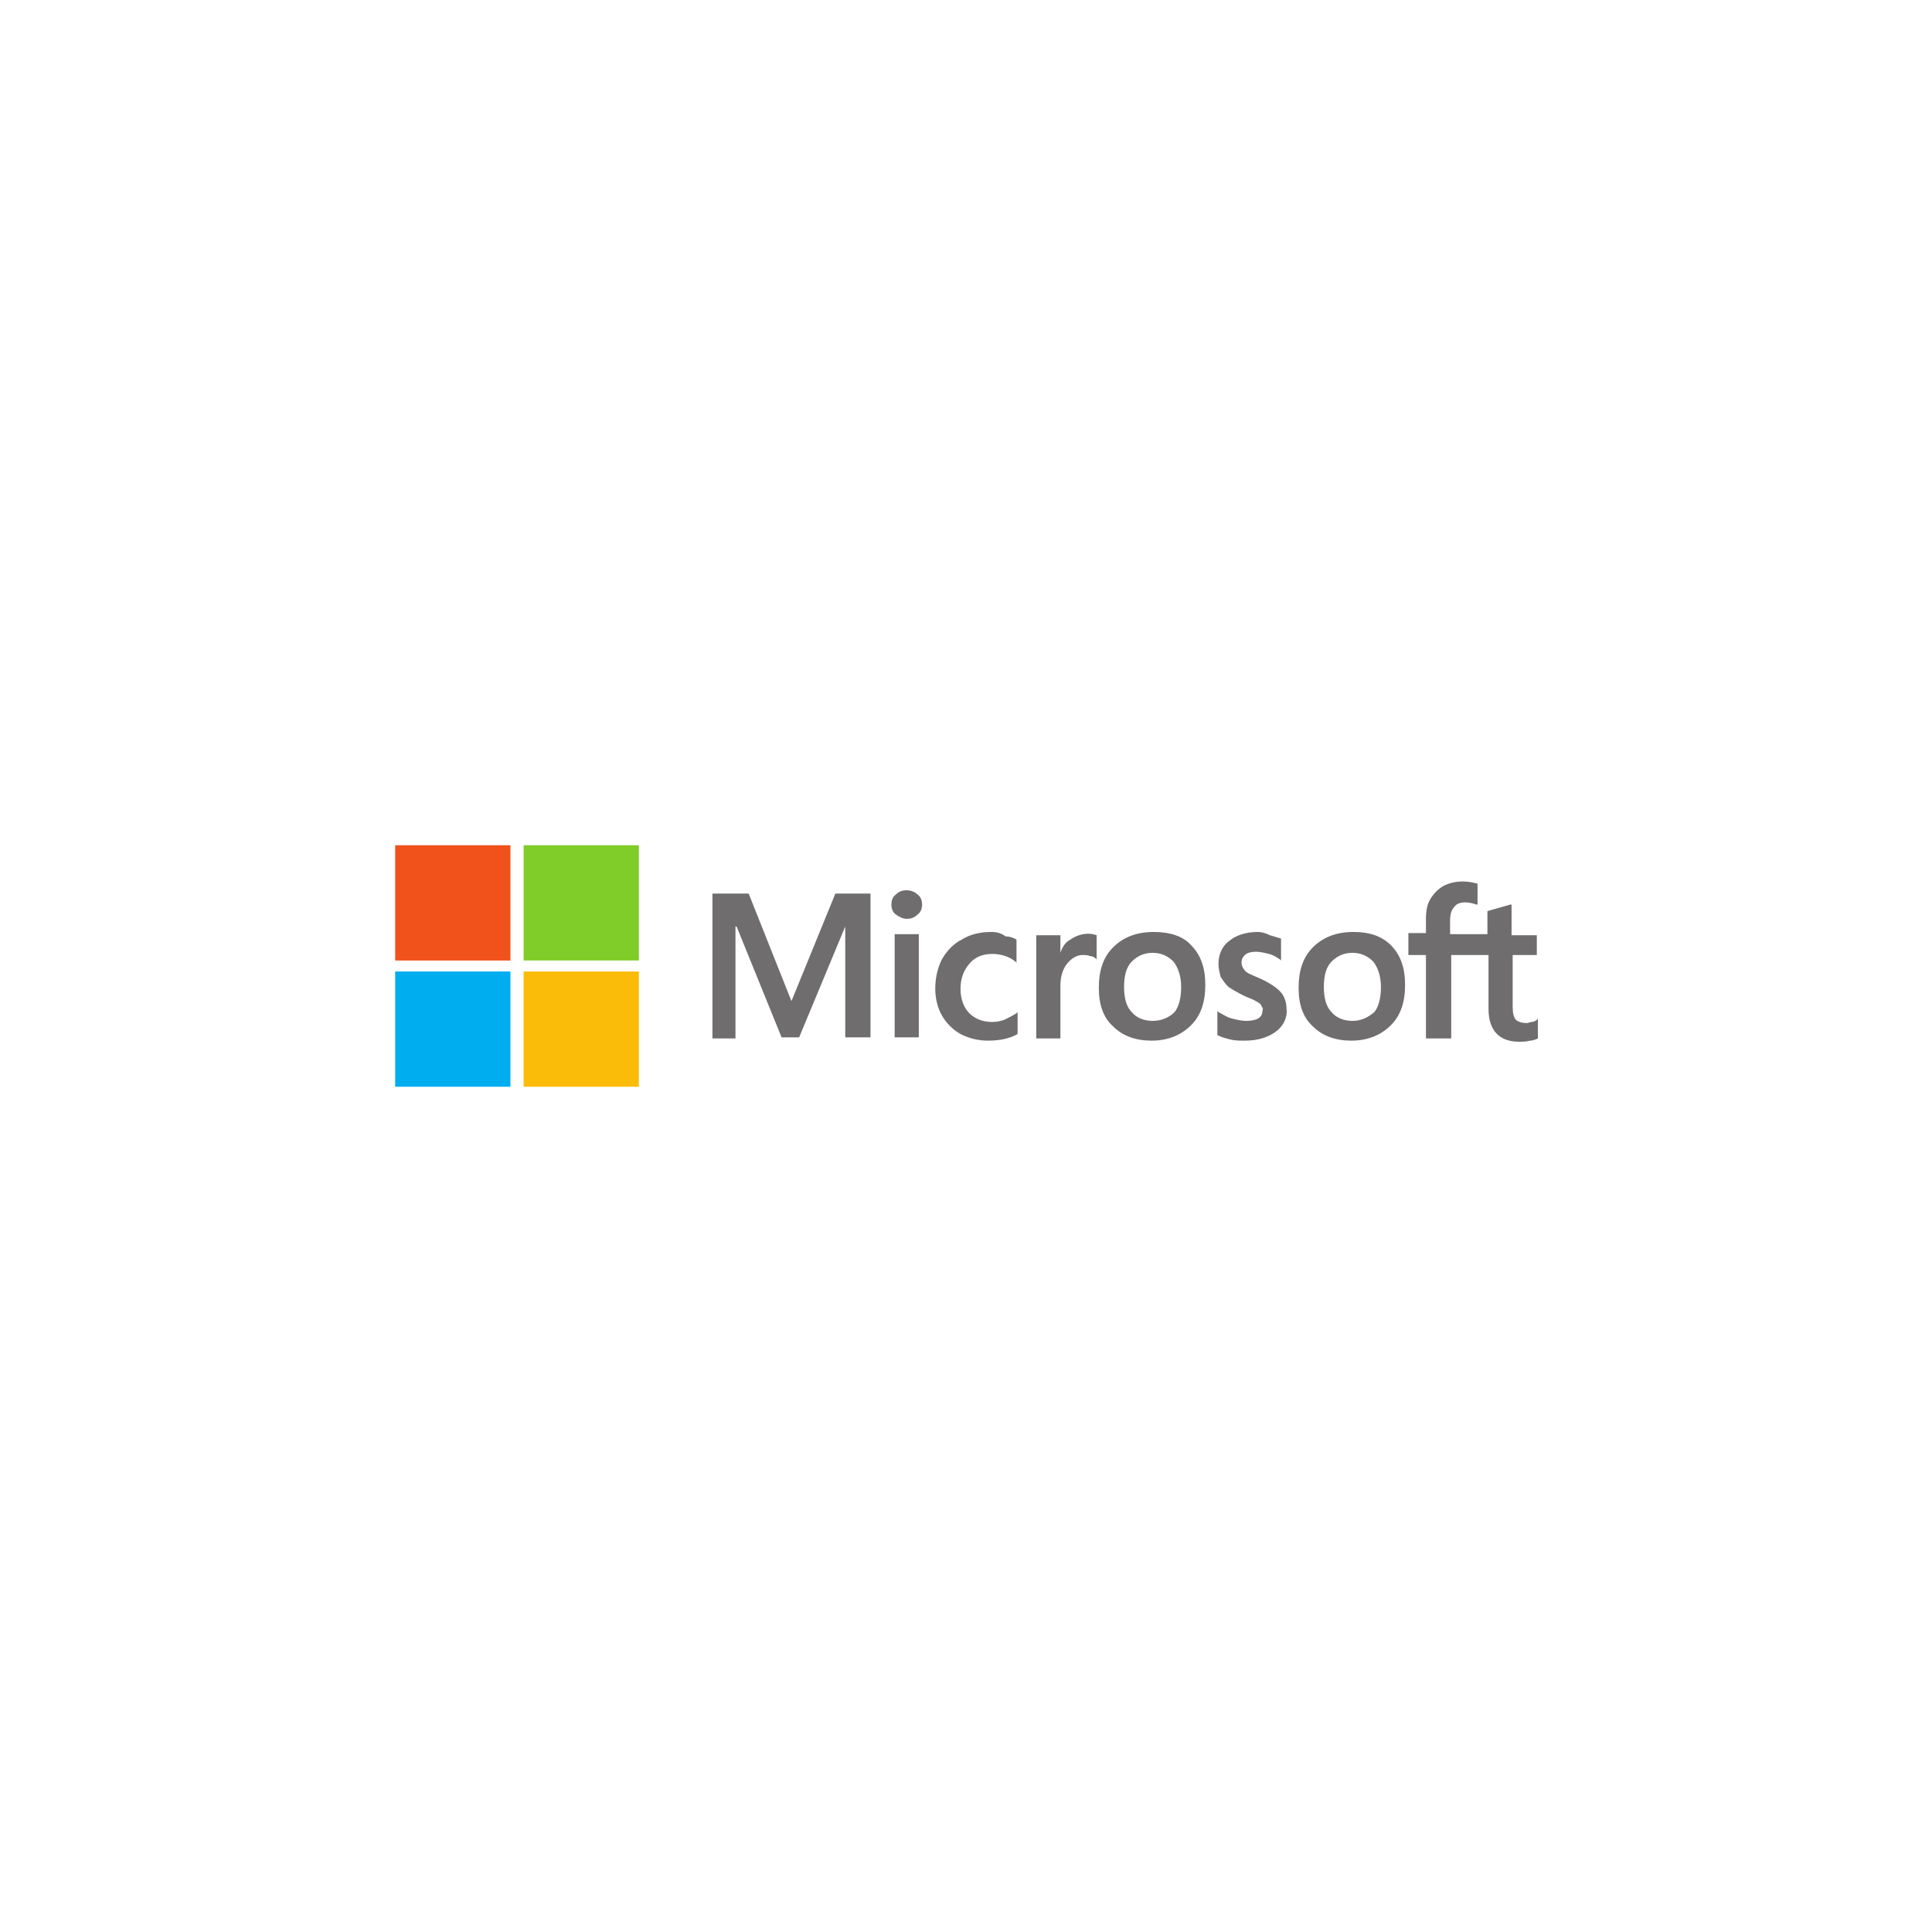 <?xml version="1.0" encoding="UTF-8"?> <!-- Generator: Adobe Illustrator 22.0.1, SVG Export Plug-In . SVG Version: 6.00 Build 0) --> <svg xmlns="http://www.w3.org/2000/svg" xmlns:xlink="http://www.w3.org/1999/xlink" id="Capa_1" x="0px" y="0px" width="176px" height="176px" viewBox="0 0 176 176" style="enable-background:new 0 0 176 176;" xml:space="preserve"> <style type="text/css"> .st0{fill:#706D6E;} .st1{fill:#F1511B;} .st2{fill:#80CC28;} .st3{fill:#00ADEF;} .st4{fill:#FBBC09;} </style> <path class="st0" d="M140,87v-1.8h-2.3v-2.8l-0.1,0l-2.1,0.6l0,0v2.1h-3.4v-1.2c0-0.6,0.1-1,0.4-1.3c0.2-0.3,0.6-0.4,1-0.4 c0.3,0,0.7,0.1,1,0.2l0.1,0v-1.9l0,0c-0.4-0.1-0.8-0.2-1.3-0.2c-0.6,0-1.2,0.1-1.8,0.4c-0.5,0.3-0.9,0.7-1.2,1.2 c-0.3,0.5-0.4,1.1-0.4,1.8v1.3h-1.6V87h1.6v7.6h2.3V87h3.4v4.9c0,2,1,3,2.8,3c0.3,0,0.6,0,1-0.1c0.2,0,0.5-0.1,0.7-0.2l0,0v-1.8 l-0.1,0.1c-0.1,0.1-0.3,0.2-0.5,0.2c-0.1,0-0.3,0.1-0.4,0.1c-0.4,0-0.8-0.1-1-0.3c-0.2-0.2-0.3-0.6-0.3-1.2V87H140z M123.2,93 c-0.8,0-1.5-0.3-1.9-0.8c-0.5-0.5-0.7-1.3-0.7-2.3c0-1,0.2-1.8,0.7-2.3c0.5-0.5,1.1-0.8,1.9-0.8c0.8,0,1.4,0.3,1.9,0.8 c0.4,0.5,0.7,1.3,0.7,2.3s-0.2,1.8-0.6,2.3C124.6,92.7,124,93,123.2,93L123.2,93z M123.3,84.9c-1.6,0-2.8,0.5-3.7,1.4 c-0.9,0.9-1.3,2.1-1.3,3.7c0,1.5,0.4,2.7,1.3,3.5c0.9,0.9,2.1,1.3,3.5,1.3c1.5,0,2.7-0.5,3.6-1.4c0.9-0.9,1.3-2.1,1.3-3.7 c0-1.5-0.4-2.7-1.3-3.6C125.9,85.3,124.8,84.9,123.3,84.9C123.3,84.9,123.3,84.9,123.3,84.9z M114.6,84.9c-1.1,0-2,0.3-2.6,0.8 c-0.7,0.5-1,1.3-1,2.1c0,0.4,0.1,0.8,0.2,1.2c0.2,0.3,0.4,0.6,0.7,0.9c0.3,0.2,0.8,0.5,1.4,0.8c0.4,0.2,0.8,0.3,1.1,0.5 c0.2,0.1,0.4,0.2,0.5,0.4c0.1,0.2,0.2,0.3,0.1,0.5c0,0.6-0.5,0.9-1.5,0.9c-0.4,0-0.8-0.1-1.2-0.2c-0.5-0.1-0.9-0.4-1.3-0.6l-0.1-0.1 v2.2l0,0c0.4,0.2,0.8,0.3,1.2,0.4c0.4,0.1,0.9,0.1,1.3,0.1c1.2,0,2.1-0.3,2.8-0.8c0.7-0.5,1.1-1.3,1-2.1c0-0.6-0.2-1.2-0.6-1.6 c-0.4-0.4-1-0.8-1.9-1.2c-0.7-0.3-1.2-0.5-1.3-0.7c-0.2-0.2-0.3-0.5-0.3-0.7c0-0.3,0.1-0.5,0.3-0.7c0.2-0.2,0.6-0.3,1-0.3 c0.4,0,0.8,0.1,1.2,0.2c0.4,0.1,0.7,0.3,1,0.5l0.1,0.1v-2l0,0c-0.3-0.1-0.7-0.2-1-0.3C115.3,85,114.9,84.9,114.6,84.9 C114.6,84.9,114.6,84.9,114.6,84.9z M105,93c-0.8,0-1.5-0.3-1.9-0.8c-0.5-0.5-0.7-1.3-0.7-2.3c0-1,0.2-1.8,0.7-2.3 c0.5-0.5,1.1-0.8,1.9-0.8c0.8,0,1.4,0.3,1.9,0.8c0.4,0.5,0.7,1.3,0.7,2.3s-0.2,1.8-0.6,2.3C106.5,92.7,105.8,93,105,93L105,93 L105,93z M105.1,84.9c-1.6,0-2.8,0.5-3.7,1.4c-0.9,0.9-1.3,2.1-1.3,3.7c0,1.5,0.4,2.7,1.3,3.5c0.9,0.9,2.1,1.3,3.5,1.3 c1.5,0,2.7-0.5,3.6-1.4c0.9-0.9,1.3-2.1,1.3-3.7c0-1.5-0.4-2.7-1.3-3.6C107.8,85.3,106.6,84.9,105.1,84.9 C105.1,84.9,105.1,84.9,105.1,84.9z M96.6,86.8v-1.6h-2.2v9.4h2.2v-4.8c0-0.8,0.2-1.5,0.6-2c0.4-0.5,0.9-0.8,1.4-0.8 c0.2,0,0.5,0,0.7,0.1c0.2,0,0.4,0.1,0.5,0.2l0.1,0.1v-2.2l0,0c-0.8-0.3-1.7-0.1-2.4,0.4C97.1,85.8,96.8,86.2,96.6,86.8L96.6,86.8 L96.6,86.8z M90.3,84.9c-1,0-1.9,0.2-2.7,0.7c-0.8,0.4-1.4,1.1-1.8,1.8c-0.4,0.8-0.6,1.7-0.6,2.7c0,0.8,0.2,1.7,0.6,2.4 c0.4,0.7,1,1.3,1.7,1.7c0.8,0.4,1.6,0.6,2.5,0.6c1.1,0,2-0.2,2.7-0.6l0,0v-2l-0.1,0.1c-0.3,0.2-0.7,0.4-1.1,0.6 c-0.3,0.1-0.7,0.2-1.1,0.2c-0.9,0-1.6-0.3-2.1-0.8c-0.5-0.5-0.8-1.3-0.8-2.2c0-1,0.3-1.7,0.8-2.3c0.5-0.6,1.2-0.9,2.1-0.9 c0.7,0,1.5,0.2,2.1,0.7l0.1,0.1v-2.1l0,0c-0.3-0.2-0.7-0.3-1-0.3C91.2,85,90.8,84.9,90.3,84.9L90.3,84.9z M83.7,85.1h-2.2v9.4h2.2 V85.1L83.7,85.1z M82.6,81.1c-0.4,0-0.7,0.1-1,0.4c-0.3,0.2-0.4,0.6-0.4,0.9c0,0.3,0.1,0.7,0.4,0.9c0.3,0.2,0.6,0.4,1,0.4 c0.4,0,0.7-0.1,1-0.4c0.3-0.2,0.4-0.6,0.4-0.9c0-0.3-0.1-0.7-0.4-0.9C83.3,81.2,82.9,81.1,82.6,81.1C82.6,81.1,82.6,81.1,82.6,81.1z M77,84.4v10.1h2.3V81.4h-3.2l-4,9.8l-3.9-9.8h-3.3v13.2H67V84.4h0.1l4.1,10.1h1.6L77,84.4L77,84.4z"></path> <path class="st1" d="M46.5,87.5H36V77h10.5V87.5z"></path> <path class="st2" d="M58.2,87.5H47.7V77h10.5L58.2,87.5L58.2,87.5z"></path> <path class="st3" d="M46.5,99H36V88.5h10.5V99z"></path> <path class="st4" d="M58.2,99H47.7V88.5h10.5L58.2,99L58.2,99z"></path> </svg> 